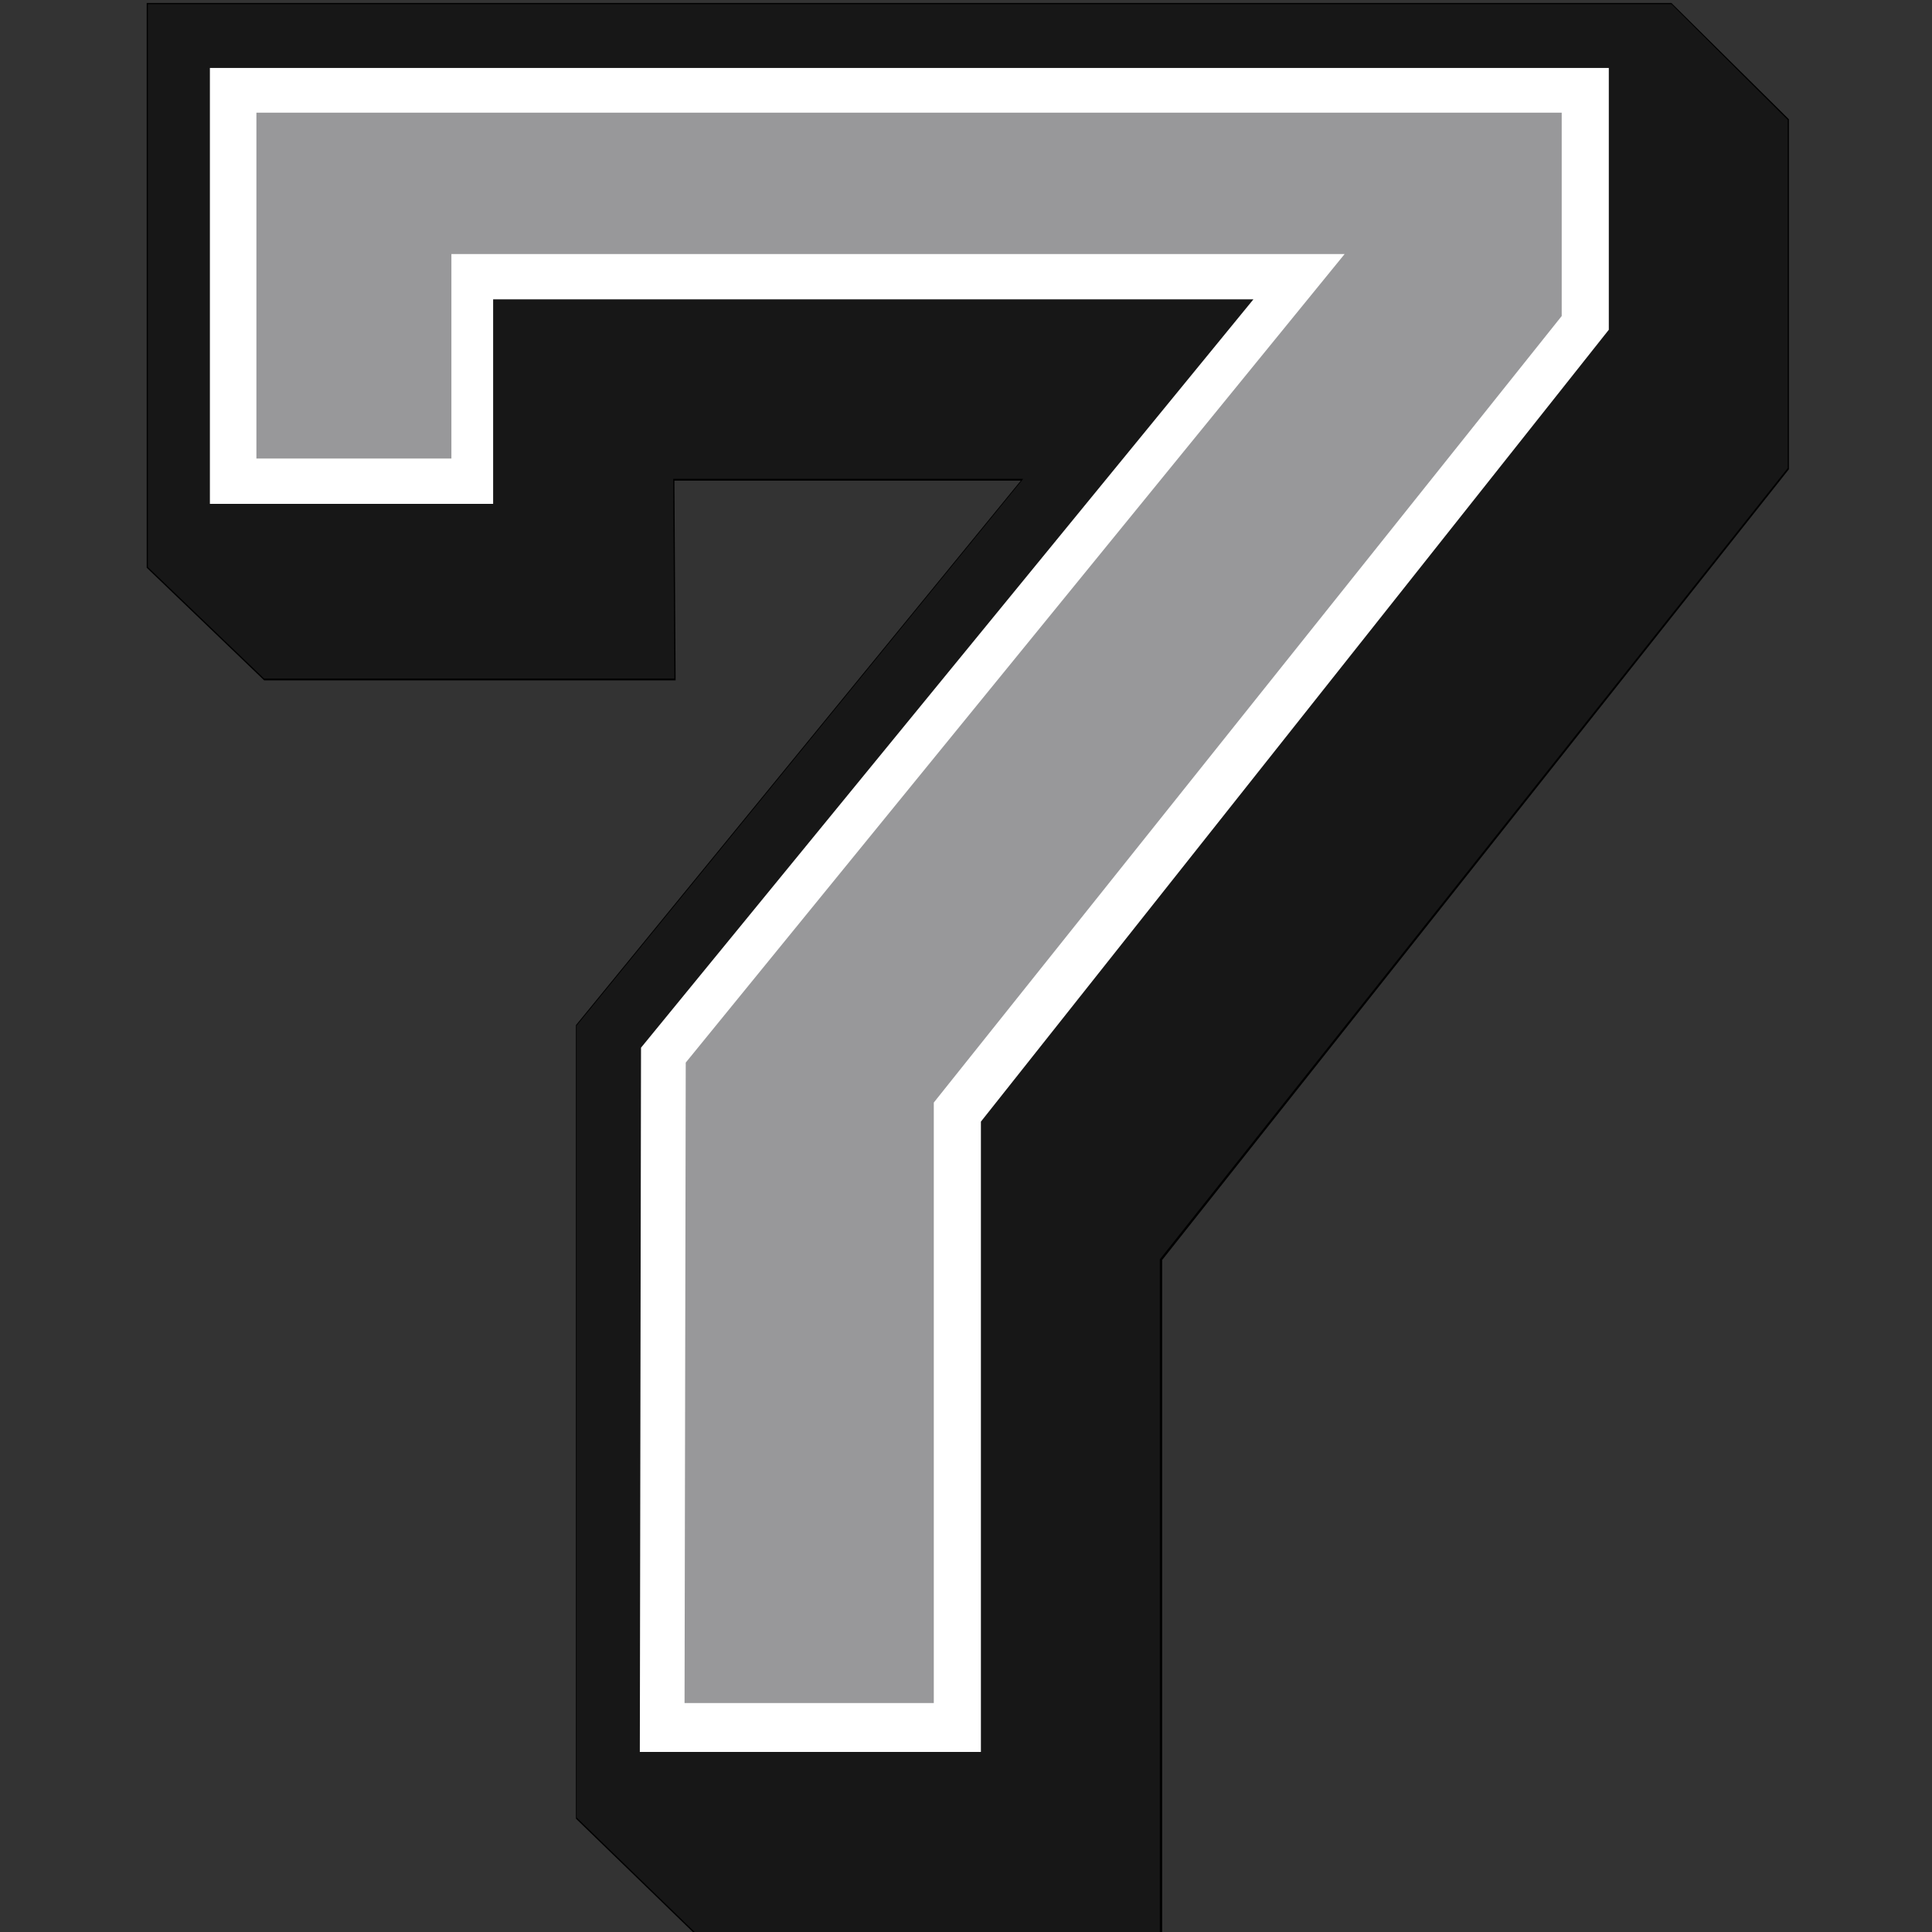 <?xml version="1.0" encoding="utf-8"?>
<!-- Generator: Adobe Illustrator 27.1.1, SVG Export Plug-In . SVG Version: 6.00 Build 0)  -->
<svg version="1.1" id="Layer_3" xmlns="http://www.w3.org/2000/svg" xmlns:xlink="http://www.w3.org/1999/xlink" x="0px" y="0px"
	 viewBox="0 0 324 324" style="enable-background:new 0 0 324 324;" xml:space="preserve">
<rect x="0" y="0" width="324" height="324" fill="#333333" stroke="none"/>
<style type="text/css">
	.st08{fill:#171717;}
	.st18{fill:#FFFFFF;}
	.st28{fill:#98989A;}
</style>
<g>
	<polygon class="st08 col1" points="116.5,324.1 96.6,304.8 96.6,172 171.4,80.4 113,80.4 113.2,114 44.3,114 24.7,95.2 24.7,0.6 
		280.3,0.6 299.9,20 299.9,78.5 194.6,211.3 194.6,324.1 	"/>
	<path d="M280.3,0.7l19.5,19.4v58.4L194.5,211.2V324h-78l-19.8-19.2V172l74.9-91.7h-58.7l0.2,33.5H44.3L24.8,95.1V0.7H280.3
		 M280.3,0.5L280.3,0.5H24.8h-0.2v0.2v94.4v0.1l0.1,0.1L44.2,114l0.1,0.1h0.1h68.7h0.2l0-0.2l-0.2-33.3h58.1l-74.6,91.3l0,0.1v0.1
		v132.8v0.1l0.1,0.1l19.8,19.2l0.1,0.1h0.1h78h0.2V324V211.3L300,78.7l0-0.1v-0.1V20.1V20l-0.1-0.1L280.3,0.5L280.3,0.5L280.3,0.5z"
		/>
</g>
<polygon class="st18 col2" points="107.3,293.8 164.5,293.8 164.5,188.1 269.8,55.3 269.8,11.4 35.2,11.4 35.2,84.5 82.7,84.5 82.7,50.2 
	210.2,50.2 107.5,175.7 "/>
<polygon class="st28 col3" points="114.8,285.6 156.6,285.6 156.6,184.9 261.9,53 261.9,18.9 43,18.9 43,76.9 75.7,76.9 75.7,42.6 
	225.5,42.6 115,178.2 "/>
</svg>
